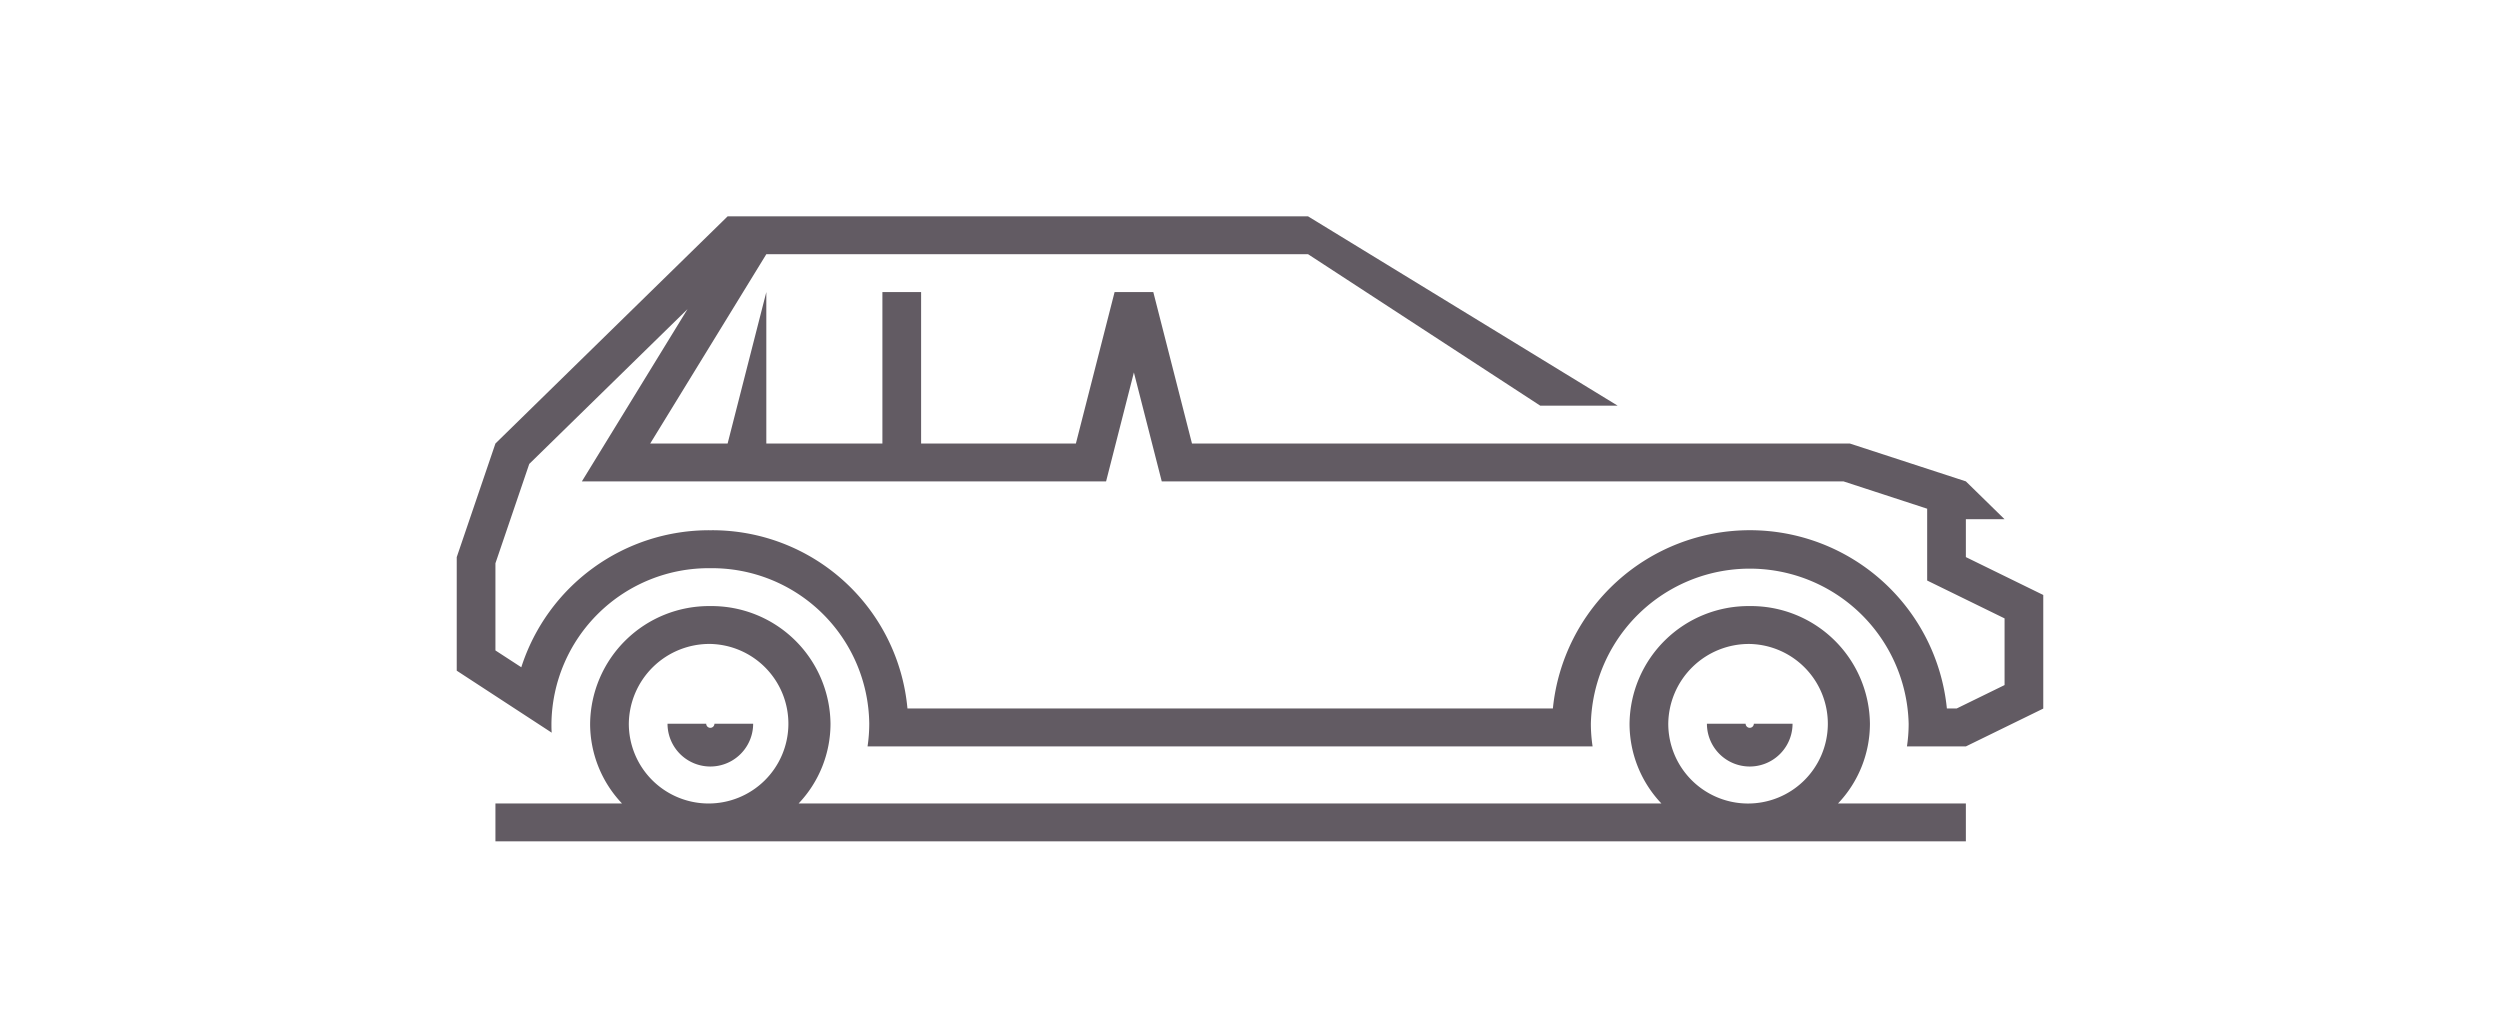 <svg xmlns="http://www.w3.org/2000/svg" xmlns:xlink="http://www.w3.org/1999/xlink" width="104" height="42" viewBox="0 0 104 42">
  <defs>
    <clipPath id="clip-path">
      <rect id="Rectangle_2066" data-name="Rectangle 2066" width="66" height="26" fill="#625b63"/>
    </clipPath>
  </defs>
  <g id="Group_1593" data-name="Group 1593" transform="translate(-33 -7)">
    <g id="Group_1553" data-name="Group 1553" transform="translate(52 16)">
      <g id="Group_687" data-name="Group 687" transform="translate(0 0)" clip-path="url(#clip-path)">
        <path id="Path_962" data-name="Path 962" d="M0,15.751V14.177L1.61,9.45,11.269,0H35.415L48.293,7.875h-3.22l-9.658-6.3H12.879L8.049,9.45h3.22l1.61-6.3v6.3h4.829V3.15h1.61v6.3h6.439l1.61-6.3h1.61l1.609,6.3H57.951l4.829,1.575L64.39,12.6H62.78v1.575L66,15.751v4.726l-3.22,1.574H60.329a6.315,6.315,0,0,0,.071-.946,6.612,6.612,0,0,0-13.22,0,6.314,6.314,0,0,0,.072.946H17.09a6.448,6.448,0,0,0,.071-.946,6.544,6.544,0,0,0-6.611-6.468,6.544,6.544,0,0,0-6.61,6.468c0,.125,0,.25.011.374L0,18.9Zm53.789.462a4.948,4.948,0,0,1,5,4.893,4.818,4.818,0,0,1-1.328,3.319H62.78V26H1.61V24.425H6.876a4.817,4.817,0,0,1-1.327-3.319,4.948,4.948,0,0,1,5-4.893,4.948,4.948,0,0,1,5,4.893,4.822,4.822,0,0,1-1.327,3.319H50.115a4.816,4.816,0,0,1-1.326-3.319,4.948,4.948,0,0,1,5-4.893m1.781,4.893a1.781,1.781,0,0,1-3.562,0h1.61a.171.171,0,0,0,.342,0Zm-1.781-3.317A3.319,3.319,0,1,1,50.4,21.106a3.355,3.355,0,0,1,3.391-3.317M12.331,21.106a1.781,1.781,0,0,1-3.562,0h1.609a.171.171,0,0,0,.343,0ZM10.55,17.788a3.319,3.319,0,1,1-3.391,3.317,3.355,3.355,0,0,1,3.391-3.317m-8.94.27,1.076.7a8.207,8.207,0,0,1,7.864-5.7,8.155,8.155,0,0,1,8.2,7.414H45.6a8.236,8.236,0,0,1,16.39,0H62.4l1.99-.973V16.725L61.17,15.15V12.162l-3.48-1.136H29.329L28.17,6.494l-1.157,4.532H5.206L9.6,3.861,3.017,10.3,1.61,14.432Z" transform="translate(0 0)" fill="#625b63" fill-rule="evenodd"/>
      </g>
    </g>
    <rect id="Rectangle_2823" data-name="Rectangle 2823" width="104" height="42" transform="translate(33 7)" fill="none"/>
  </g>
</svg>
